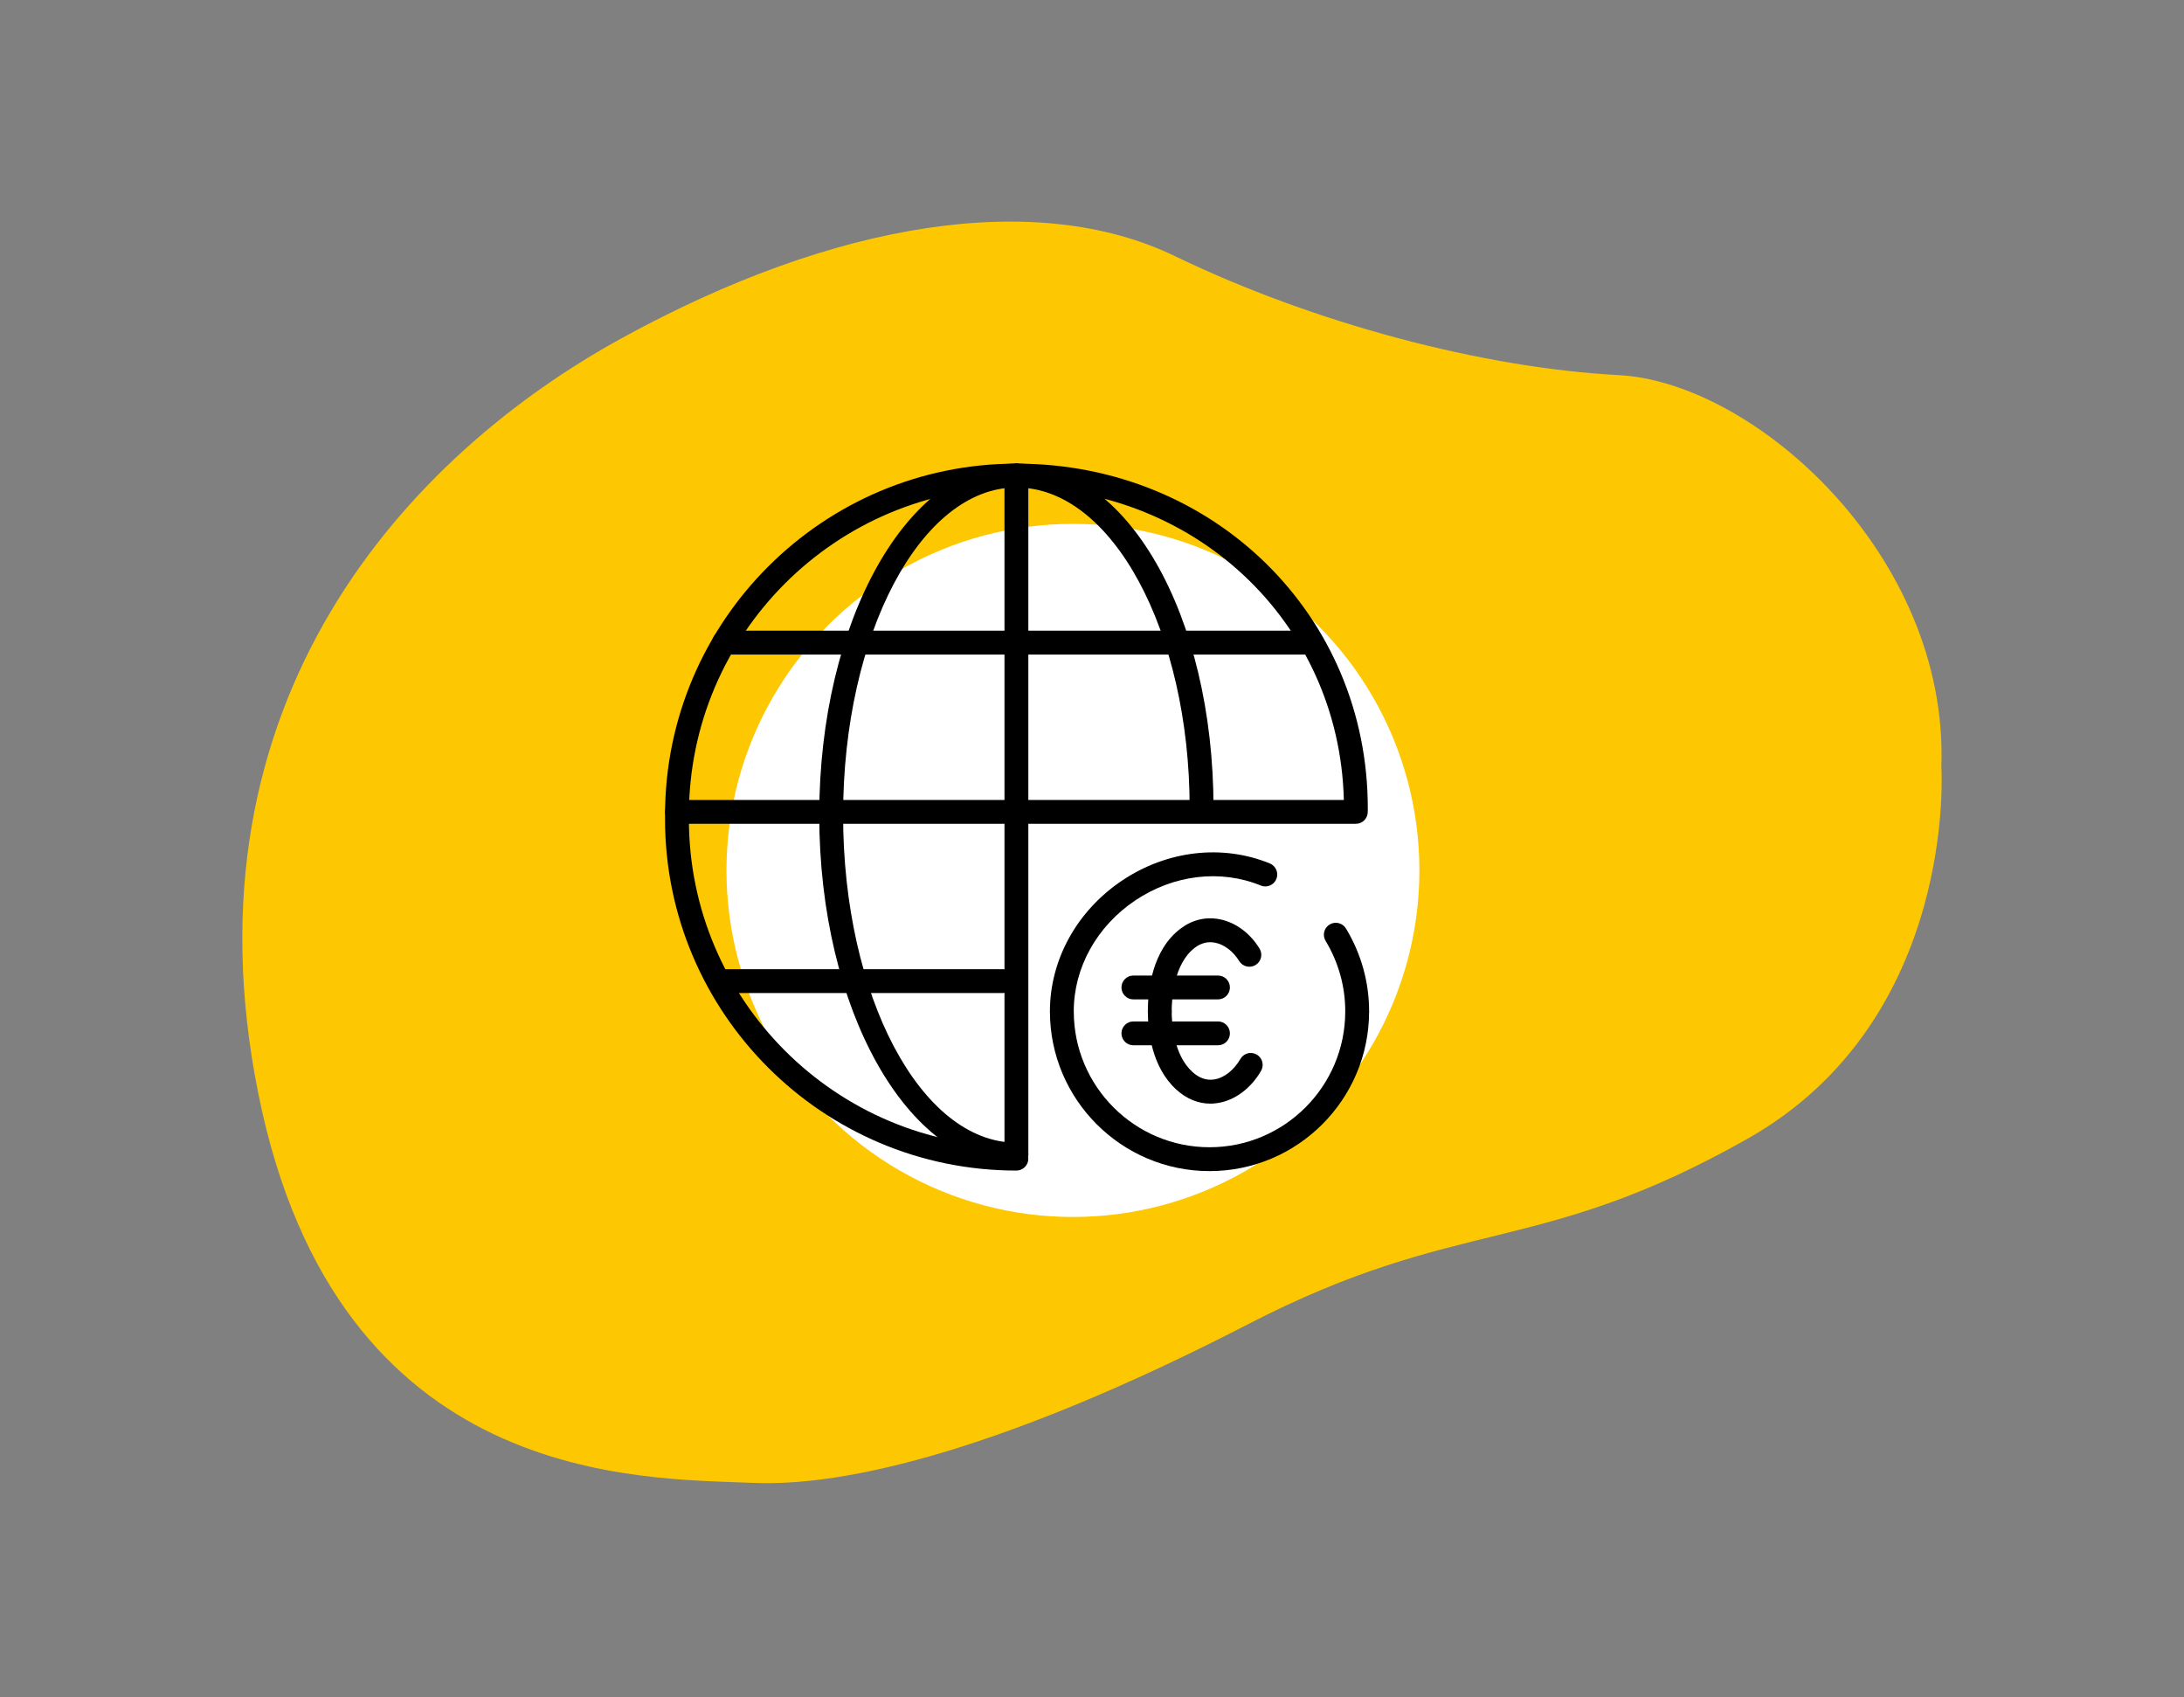 <?xml version="1.0" encoding="utf-8"?>
<!-- Generator: Adobe Illustrator 24.0.3, SVG Export Plug-In . SVG Version: 6.00 Build 0)  -->
<svg version="1.1" id="Layer_1" xmlns="http://www.w3.org/2000/svg" xmlns:xlink="http://www.w3.org/1999/xlink" x="0px" y="0px"
	 viewBox="0 0 732.44 569" style="enable-background:new 0 0 732.44 569;" xml:space="preserve">
<rect x="0" y="0" width="732.44" height="569" fill="#808080" stroke="none"/>
<style type="text/css">
	.st0{fill:#FD5D42;}
	.st1{fill:#FFFFFF;}
	.st2{fill:#1775D1;}
	.st3{fill:#8CB549;}
	.st4{fill:#FDC801;}
</style>
<g>
	<g>
		<path class="st4" d="M651.07,256.97c2.44-70.69-62.54-128.8-108.19-131.2c-45.64-2.4-102.32-17.41-148.81-39.88
			c-46.49-22.46-114.03-11.74-185.47,27.44C137.15,152.5,60.08,234.52,86.62,366.61S215.1,495.52,252.37,497.17
			c37.27,1.64,95.05-16.49,166.25-53.23c71.2-36.74,97.02-22.27,167.58-62.23C656.77,341.75,651.07,256.97,651.07,256.97z"/>
	</g>
	<g>
		<g>
			<circle class="st1" cx="359.83" cy="291.83" r="116.19"/>
		</g>
		<g>
			<g>
				<g>
					<path d="M227.03,277.28c-2.21,0-4-1.79-4-4c0-64.98,52.86-117.84,117.84-117.84c66.08,0,117.84,50.74,117.84,115.52
						c0,2.21-1.79,4-4,4s-4-1.79-4-4c0-60.29-48.25-107.52-109.84-107.52c-60.57,0-109.84,49.27-109.84,109.84
						C231.03,275.49,229.24,277.28,227.03,277.28z"/>
				</g>
				<g>
					<path d="M340.87,392.46c-64.98,0-117.84-52.86-117.84-117.84c0-2.21,1.79-4,4-4s4,1.79,4,4c0,60.57,49.27,109.84,109.84,109.84
						c2.21,0,4,1.79,4,4S343.07,392.46,340.87,392.46z"/>
				</g>
				<g>
					<path d="M340.87,391.11c-36.46,0-66.12-52.86-66.12-117.84s29.66-117.84,66.12-117.84c2.21,0,4,1.79,4,4s-1.79,4-4,4
						c-32.05,0-58.12,49.27-58.12,109.84c0,60.56,26.07,109.84,58.12,109.84c2.21,0,4,1.79,4,4S343.07,391.11,340.87,391.11z"/>
				</g>
				<g>
					<path d="M402.97,274.96c-2.21,0-4-1.79-4-4c0-59.29-26.07-107.52-58.1-107.52c-2.21,0-4-1.79-4-4s1.79-4,4-4
						c37.07,0,66.1,50.74,66.1,115.52C406.97,273.17,405.18,274.96,402.97,274.96z"/>
				</g>
				<g>
					<path d="M340.87,391.11c-2.21,0-4-1.79-4-4V159.44c0-2.21,1.79-4,4-4s4,1.79,4,4v227.68
						C344.87,389.32,343.07,391.11,340.87,391.11z"/>
				</g>
				<g>
					<path d="M438.69,219.46H242.79c-2.21,0-4-1.79-4-4s1.79-4,4-4h195.89c2.21,0,4,1.79,4,4S440.9,219.46,438.69,219.46z"/>
				</g>
				<g>
					<path d="M454.7,276.2H227.03c-2.21,0-4-1.79-4-4s1.79-4,4-4H454.7c2.21,0,4,1.79,4,4S456.91,276.2,454.7,276.2z"/>
				</g>
				<g>
					<path d="M336.39,332.94h-93.35c-2.21,0-4-1.79-4-4s1.79-4,4-4h93.35c2.21,0,4,1.79,4,4S338.6,332.94,336.39,332.94z"/>
				</g>
			</g>
			<g>
				<g>
					<path d="M455.15,343.06C455.15,343.06,455.15,343.06,455.15,343.06c-2.21,0-4-1.79-4-4c0.01-8.3-2.27-16.46-6.59-23.61
						c-1.14-1.89-0.54-4.35,1.35-5.49c1.89-1.14,4.35-0.54,5.49,1.35c5.08,8.39,7.76,17.99,7.75,27.75
						C459.15,341.27,457.36,343.06,455.15,343.06z"/>
				</g>
				<g>
					<path d="M356.11,343.06c-2.21,0-4-1.79-4-4c0-17.27,9.03-33.64,24.15-43.8c15.1-10.14,33.64-12.29,49.6-5.77
						c2.04,0.84,3.02,3.17,2.19,5.22c-0.84,2.04-3.17,3.03-5.22,2.19c-13.49-5.52-29.24-3.65-42.12,5
						c-12.9,8.66-20.61,22.55-20.61,37.16C360.11,341.27,358.32,343.06,356.11,343.06z"/>
				</g>
				<g>
					<path d="M405.63,392.64c-29.51,0-53.52-24.01-53.52-53.52h8c0,25.1,20.42,45.52,45.52,45.52c25.1,0,45.52-20.42,45.52-45.52h8
						C459.15,368.63,435.14,392.64,405.63,392.64z"/>
				</g>
				<g>
					<g>
						<path d="M388.94,343.15C388.94,343.15,388.94,343.15,388.94,343.15c-2.22,0-4-1.8-4-4.01c0.01-7.29,1.45-20.58,10.94-27.77
							c3.9-2.96,8.41-4.07,13.04-3.19c5.36,1.01,10.28,4.61,13.49,9.86c1.15,1.88,0.56,4.34-1.33,5.5c-1.89,1.15-4.35,0.55-5.5-1.33
							c-2-3.27-5.05-5.58-8.15-6.16c-2.38-0.46-4.64,0.12-6.72,1.7c-6.99,5.3-7.76,16.74-7.77,21.41
							C392.94,341.36,391.15,343.15,388.94,343.15z"/>
					</g>
					<g>
						<path d="M405.92,370.02c-4.1,0-8.01-1.6-11.42-4.71c-8.28-7.54-9.54-19.63-9.55-26.16c0-2.21,1.78-4,3.99-4.01c0,0,0,0,0.01,0
							c2.21,0,4,1.79,4,3.99c0.01,4.2,0.7,14.58,6.94,20.26c2.28,2.07,4.74,2.93,7.32,2.52c3.32-0.52,6.6-3.09,8.78-6.87
							c1.1-1.92,3.55-2.57,5.46-1.48c1.92,1.1,2.57,3.55,1.47,5.46c-3.37,5.86-8.78,9.9-14.48,10.79
							C407.59,369.96,406.75,370.02,405.92,370.02z"/>
					</g>
					<g>
						<path d="M408.47,335.07h-28.37c-2.21,0-4-1.79-4-4s1.79-4,4-4h28.37c2.21,0,4,1.79,4,4S410.68,335.07,408.47,335.07z"/>
					</g>
					<g>
						<path d="M408.47,350.46h-28.37c-2.21,0-4-1.79-4-4s1.79-4,4-4h28.37c2.21,0,4,1.79,4,4S410.68,350.46,408.47,350.46z"/>
					</g>
				</g>
			</g>
		</g>
	</g>
</g>
</svg>
